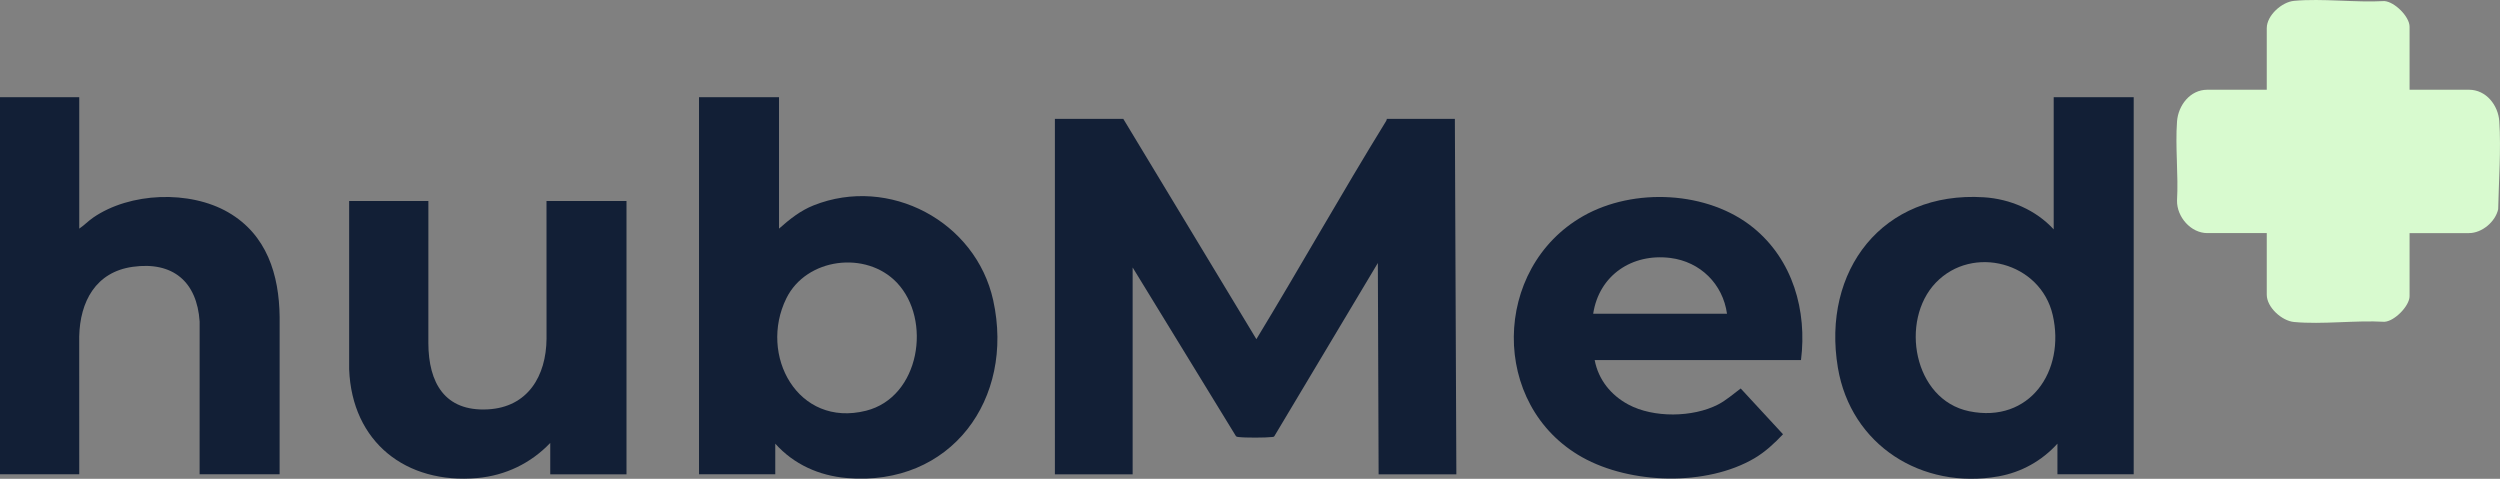 <?xml version="1.0" encoding="UTF-8"?> <svg xmlns="http://www.w3.org/2000/svg" id="Layer_1" version="1.1" viewBox="0 0 1000 191.509"><rect x="0" y="0" width="1000" height="191.509" fill="#808080" stroke="none"/><defs><style> .st0 { fill: #d8facf; } .st1 { fill: #121f36; } </style></defs><path class="st1" d="M449.317,47.545l53.236,88.119c17.531-28.87,34.106-58.37,51.829-87.139.191-.304.338-.619.349-.98h27.215l.597,142.177h-31.099l-.304-84.527-41.413,69.292c-.225.315-.552.27-.878.315-2.567.315-10.967.338-13.489,0-.417-.056-.788-.068-1.047-.45l-41.256-67.367v82.737h-31.099V47.545h27.361Z"></path><path class="st0" d="M963.827,35.895h23.769c6.913,0,11.71,6.26,12.127,12.678.732,11.271-.225,23.837-.45,35.119-1.115,5.011-6.474,9.548-11.676,9.548h-23.769v25.244c0,3.873-6.024,10.044-10.089,10.235-11.598-.676-24.704,1.137-36.121.079-4.887-.45-10.911-5.878-10.911-10.911v-24.648h-23.769c-6.643,0-12.228-6.508-12.127-12.982.597-10.325-.754-21.45,0-31.685.473-6.407,5.202-12.678,12.127-12.678h23.769V11.259c0-5.078,5.99-10.46,10.911-10.922,11.417-1.047,24.524.754,36.121.09,4.11.27,10.089,6.238,10.089,10.235v25.233Z"></path><path class="st1" d="M774.333,113.062c-14.491,15.088-9.019,46.829,13.343,51.434,24.265,4.977,38.542-16.192,33.419-38.463-4.864-21.135-32.034-28.307-46.762-12.971M853.478,38.883v150.835h-30.503v-12.251c-6.238,6.857-14.367,11.429-23.555,13.073-30.638,5.438-59.069-12.431-64.271-43.474-6.497-38.812,17.835-70.7,58.371-68.155,10.517.653,20.819,5.078,27.958,12.836v-52.864h32Z"></path><path class="st1" d="M358.751,113.062c-12.273-12.926-36.211-9.942-44.206,6.26-11.203,22.722,4.549,51.84,31.865,44.971,21.574-5.405,26.427-36.391,12.341-51.232M311.607,38.883v52.572c4.279-3.772,8.479-7.184,13.849-9.312,30.244-12.014,64.89,6.452,71.826,37.979,8.681,39.443-16.912,74.641-58.607,71.083-11.057-.935-21.157-5.461-28.566-13.737v12.251h-30.503V38.883h32Z"></path><path class="st1" d="M31.698,38.883v52.572c1.982-1.329,3.603-3.063,5.585-4.425,14.716-10.134,38.576-11.023,54.013-2.094,15.392,8.906,20.38,24.873,20.56,41.897l-.011,62.886h-32l.011-61.095c-1.047-15.921-10.708-24.141-26.742-21.9-14.818,2.061-21.123,13.906-21.427,27.879l.011,55.116H.002V38.883h31.696Z"></path><path class="st1" d="M690.801,125.498c-1.655-11.902-10.685-20.819-22.666-22.317-15.279-1.914-28.51,6.88-30.863,22.317h53.529ZM720.403,144.02h-82.534c1.498,7.882,6.474,14.018,13.444,17.779,10.055,5.416,25.796,5.213,35.907.011,3.31-1.711,6.092-4.234,9.064-6.418l16.923,18.308c-3.4,3.592-7.094,7.049-11.372,9.571-19.232,11.35-49.655,10.449-68.955-.372-36.988-20.729-36.099-75.71.405-96.473,20.177-11.474,49.948-10.1,68.121,4.729,15.719,12.847,21.472,33.059,18.995,52.864"></path><path class="st1" d="M171.354,80.401l-.011,56.907c.068,15.707,6.486,27.372,23.803,26.438,15.989-.856,23.341-13.343,23.465-28.228l-.011-55.116h32v109.321h-30.503v-12.543c-7.769,8.118-17.88,13.028-29.163,14.03-28.532,2.545-50.14-14.356-51.277-43.463v-67.345h31.696Z"></path></svg> 